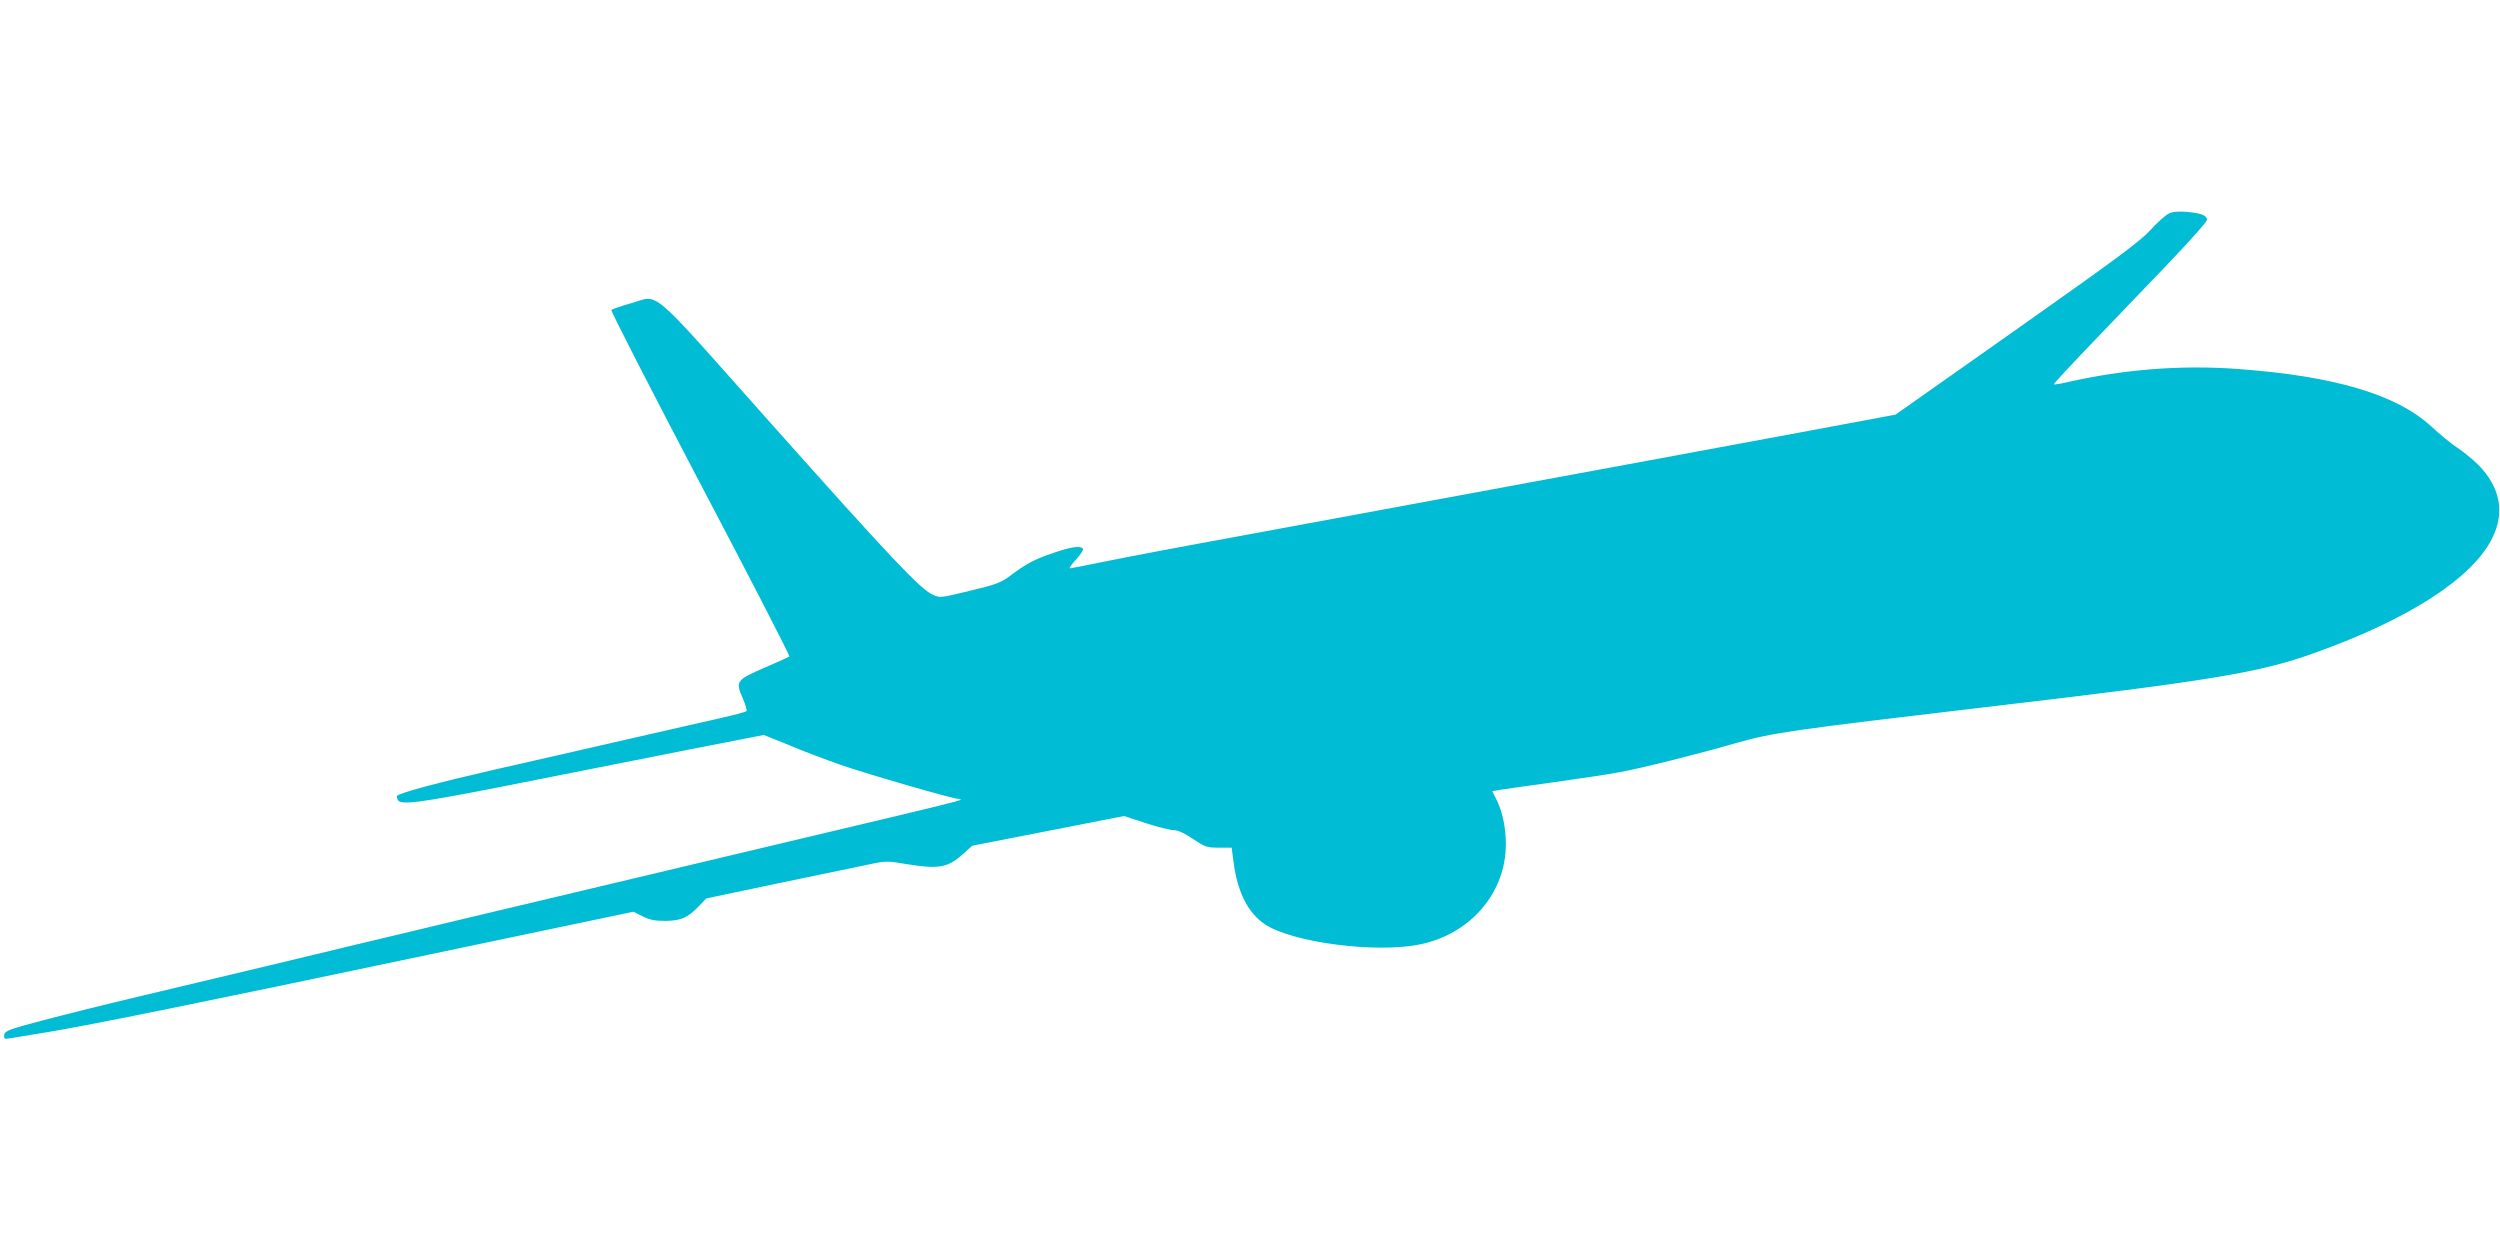 <?xml version="1.0" standalone="no"?>
<!DOCTYPE svg PUBLIC "-//W3C//DTD SVG 20010904//EN"
 "http://www.w3.org/TR/2001/REC-SVG-20010904/DTD/svg10.dtd">
<svg version="1.0" xmlns="http://www.w3.org/2000/svg"
 width="1280pt" height="640pt" viewBox="0 0 1280 640"
 preserveAspectRatio="xMidYMid meet">
<g transform="translate(0,640) scale(0.1,-0.1)"
fill="#00bcd4" stroke="none">
<path d="M11105 5307 c-17 -8 -60 -46 -95 -85 -53 -58 -176 -149 -685 -508
l-620 -437 -445 -83 c-245 -45 -643 -119 -885 -164 -242 -44 -681 -126 -975
-180 -294 -54 -769 -142 -1055 -195 -286 -52 -596 -111 -688 -130 -93 -19
-174 -35 -179 -35 -6 0 8 20 31 45 23 25 39 50 36 55 -11 17 -59 11 -149 -20
-96 -32 -142 -56 -224 -118 -47 -35 -72 -45 -207 -77 -152 -37 -153 -37 -191
-19 -63 29 -218 193 -823 872 -650 730 -569 660 -725 618 -49 -14 -92 -29 -96
-33 -4 -4 201 -404 455 -888 255 -484 460 -883 457 -886 -4 -3 -56 -27 -117
-53 -159 -69 -161 -72 -120 -166 13 -30 20 -58 17 -61 -4 -4 -59 -19 -122 -33
-63 -14 -272 -62 -465 -106 -192 -44 -510 -117 -705 -161 -288 -66 -479 -117
-498 -134 -1 -1 0 -10 4 -19 11 -30 104 -18 547 69 996 198 1137 225 1230 243
l98 19 131 -53 c71 -30 188 -74 259 -99 141 -49 577 -175 605 -175 9 0 15 -2
12 -5 -6 -6 -120 -34 -758 -185 -553 -131 -1463 -348 -1830 -435 -173 -42
-380 -91 -460 -110 -80 -19 -302 -73 -495 -119 -192 -46 -485 -116 -651 -155
-165 -39 -390 -95 -500 -124 -181 -48 -199 -55 -202 -75 -3 -21 0 -23 30 -18
18 3 103 17 188 31 224 37 763 146 1954 397 l1049 220 46 -23 c35 -18 62 -24
116 -24 81 1 115 15 173 75 l38 40 385 81 c211 44 419 87 462 96 71 15 86 15
177 -1 165 -27 213 -19 290 51 l48 43 389 76 388 76 110 -36 c61 -20 125 -36
143 -36 22 0 55 -15 100 -45 62 -42 71 -45 132 -45 l66 0 11 -82 c20 -148 74
-253 159 -310 140 -94 571 -150 796 -103 258 54 438 264 438 513 0 85 -18 170
-50 232 l-20 39 33 6 c17 3 145 21 282 40 138 19 288 42 335 51 107 19 396 91
600 150 189 53 270 65 1280 184 1161 136 1402 176 1686 279 481 172 805 383
905 587 65 132 40 259 -72 374 -29 28 -77 68 -108 88 -31 20 -90 69 -132 108
-178 164 -496 259 -994 295 -287 21 -580 -2 -867 -67 -38 -9 -71 -14 -73 -12
-2 2 92 103 208 224 117 122 294 307 395 412 100 105 182 198 182 206 0 23
-29 34 -101 41 -44 4 -74 1 -94 -8z"/>
</g>
</svg>
